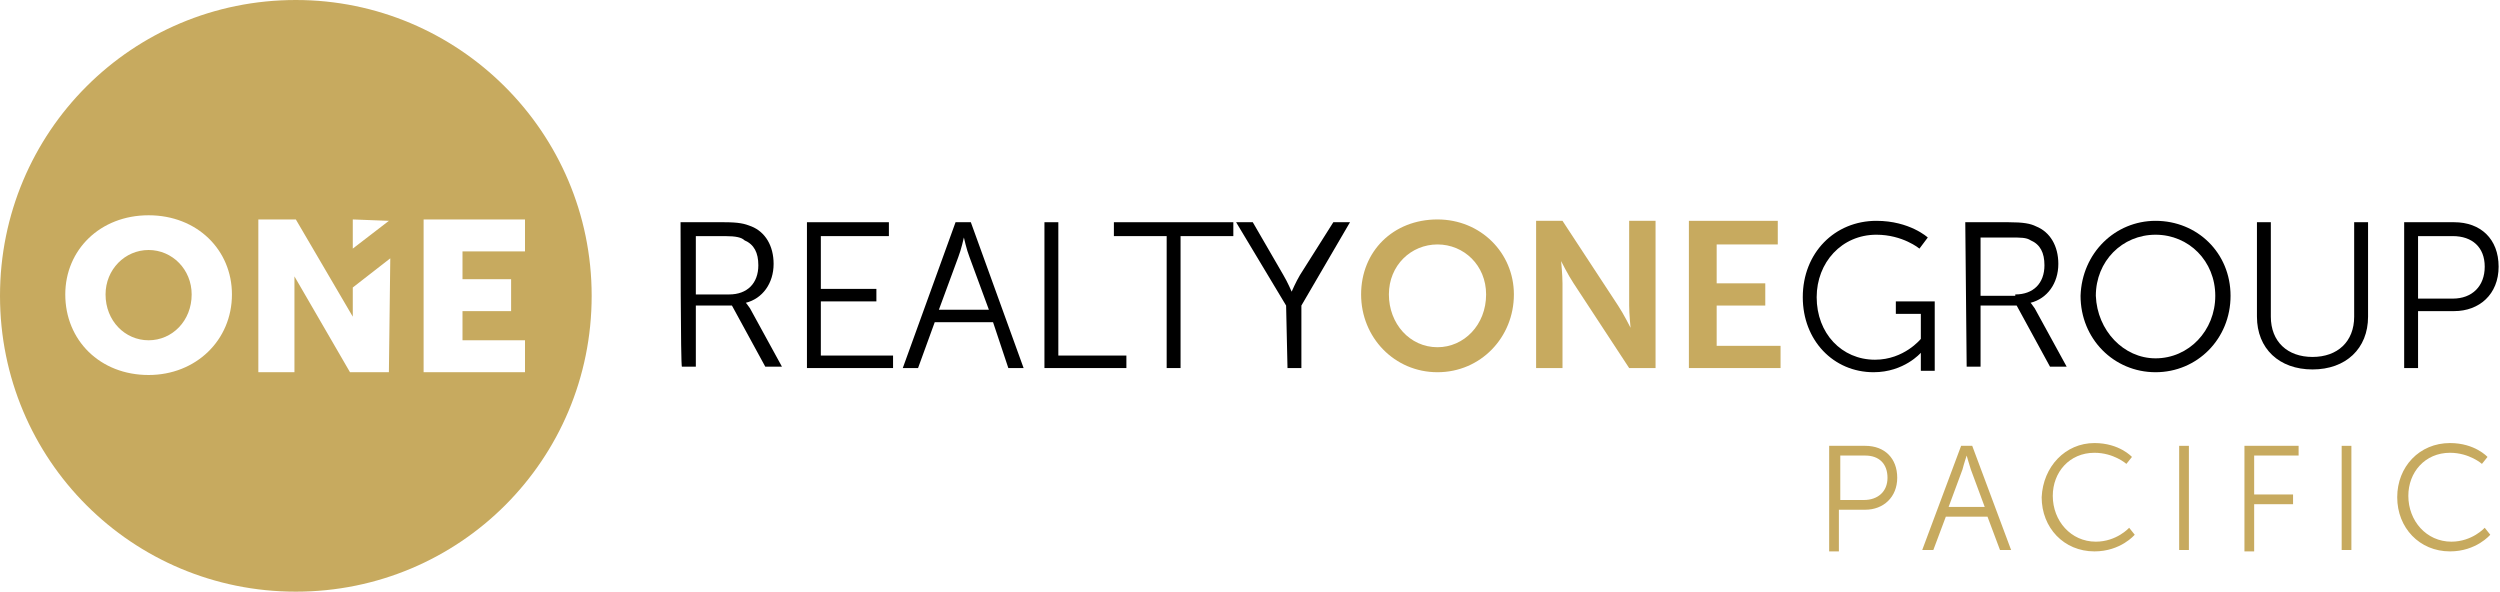 <?xml version="1.0" encoding="UTF-8"?>
<!DOCTYPE svg PUBLIC '-//W3C//DTD SVG 1.0//EN'
          'http://www.w3.org/TR/2001/REC-SVG-20010904/DTD/svg10.dtd'>
<svg height="42.6" viewBox="0 0 180 42.6" width="180" xmlns="http://www.w3.org/2000/svg" xmlns:xlink="http://www.w3.org/1999/xlink"
><g
  ><g
    ><path d="M10.7,18c-1.7,0-3.1,1.4-3.1,3.2c0,1.9,1.4,3.3,3.1,3.3s3.1-1.4,3.1-3.3C13.8,19.4,12.4,18,10.7,18" fill="#c7aa5f"
      /><path d="M36.8,20.1v2.3h-3.5v2.1h4.5v2.3h-7.3v-11h7.3v2.3h-4.5v2L36.8,20.1L36.8,20.1z M28,15.9l-2.6,2v-2.1L28,15.9 L28,15.9z M28,26.8h-2.8l-4-6.9v6.9h-2.6v-11h2.6h0h0.1l4.1,7c0,0,0-1.4,0-2.1l2.7-2.1L28,26.8L28,26.8z M10.7,27 c-3.5,0-6-2.5-6-5.8c0-3.2,2.5-5.7,6-5.7s6,2.5,6,5.7C16.7,24.5,14.1,27,10.7,27 M21.3,0C9.5,0,0,9.5,0,21.3s9.5,21.3,21.3,21.3 s21.3-9.5,21.3-21.3C42.6,9.5,33,0,21.3,0" fill="#c7aa5f"
      /><path d="M103.5,25c1.9,0,3.5-1.6,3.5-3.8c0-2.1-1.6-3.6-3.5-3.6c-1.9,0-3.5,1.5-3.5,3.6C100,23.3,101.5,25,103.5,25 M103.5,15.8c3.1,0,5.5,2.4,5.5,5.4c0,3.1-2.4,5.6-5.5,5.6S98,24.3,98,21.2C98,18.1,100.3,15.8,103.5,15.8" fill="#c7aa5f"
      /><path d="M110.6,15.9h1.9l4,6.1c0.4,0.6,0.9,1.6,0.9,1.6h0c0,0-0.1-1-0.1-1.6v-6.1h1.9v10.6h-1.9l-4-6.1 c-0.4-0.6-0.9-1.6-0.9-1.6h0c0,0,0.1,1,0.1,1.6v6.1h-1.9V15.9z" fill="#c7aa5f"
      /><path d="M121.6 15.9L128 15.9 128 17.6 123.6 17.6 123.6 20.4 127.1 20.4 127.1 22 123.6 22 123.6 24.9 128.2 24.9 128.2 26.5 121.6 26.5z" fill="#c7aa5f"
      /><path d="M52.5,21.2c1.3,0,2.1-0.8,2.1-2.1c0-0.9-0.3-1.5-1-1.8C53.4,17.1,53,17,52.2,17h-2.1v4.2H52.5z M49,16h3.1 c1.1,0,1.5,0.1,2,0.3c1,0.4,1.6,1.4,1.6,2.7c0,1.4-0.8,2.5-2,2.8v0c0,0,0.1,0.1,0.3,0.4l2.3,4.2h-1.2l-2.4-4.4h-2.6v4.4h-1 C49,26.5,49,16,49,16z"
      /><path d="M58.1 16L64 16 64 17 59.1 17 59.1 20.8 63.1 20.8 63.1 21.7 59.1 21.7 59.1 25.6 64.3 25.6 64.3 26.5 58.1 26.5z"
      /><path d="M69.4,17.1c0,0-0.2,0.9-0.4,1.4l-1.4,3.8h3.6l-1.4-3.8C69.6,18,69.4,17.1,69.4,17.1L69.4,17.1z M71.5,23.2h-4.2l-1.2,3.3 H65L68.8,16h1.1l3.8,10.5h-1.1L71.5,23.2z"
      /><path d="M75.2 16L76.2 16 76.2 25.6 81.1 25.6 81.1 26.5 75.2 26.5z"
      /><path d="M84 17L80.2 17 80.2 16 88.8 16 88.8 17 85 17 85 26.5 84 26.5z"
      /><path d="M92.6,22L89,16h1.2l2.2,3.8c0.3,0.5,0.6,1.2,0.6,1.2h0c0,0,0.3-0.7,0.6-1.2L96,16h1.2l-3.5,6v4.5h-1L92.6,22L92.6,22z"
      /><path d="M135.1,15.9c2.4,0,3.7,1.2,3.7,1.2l-0.6,0.8c0,0-1.2-1-3.1-1c-2.5,0-4.3,2-4.3,4.5c0,2.6,1.8,4.5,4.2,4.5 c2.1,0,3.3-1.5,3.3-1.5v-1.8h-1.8v-0.9h2.8v5h-1v-0.8c0-0.2,0-0.5,0-0.5h0c0,0-1.2,1.4-3.4,1.4c-2.9,0-5.1-2.3-5.1-5.4 C129.8,18.2,132.1,15.9,135.1,15.9"
      /><path d="M145.1,21.2c1.3,0,2.1-0.8,2.1-2.1c0-0.9-0.3-1.5-1-1.8c-0.3-0.2-0.7-0.2-1.5-0.2h-2.1v4.2H145.1z M141.5,16h3.1 c1.1,0,1.6,0.1,2,0.3c1,0.4,1.6,1.4,1.6,2.7c0,1.4-0.8,2.5-2,2.8v0c0,0,0.1,0.1,0.3,0.4l2.3,4.2h-1.2l-2.4-4.4h-2.6v4.4h-1 L141.5,16L141.5,16z"
      /><path d="M155.2,25.8c2.4,0,4.3-2,4.3-4.5c0-2.5-1.9-4.4-4.3-4.4c-2.4,0-4.3,1.9-4.3,4.4C151,23.8,152.9,25.8,155.2,25.8 M155.2,15.9c3,0,5.4,2.3,5.4,5.4c0,3.1-2.4,5.5-5.4,5.5s-5.4-2.4-5.4-5.5C149.9,18.2,152.3,15.9,155.2,15.9"
      /><path d="M162.5,16h1v6.8c0,1.8,1.2,2.9,3,2.9s3-1.1,3-2.9V16h1v6.8c0,2.3-1.6,3.8-4,3.8c-2.4,0-4-1.5-4-3.8V16z"
      /><path d="M176.6,21.5c1.4,0,2.3-0.9,2.3-2.3c0-1.4-0.9-2.2-2.3-2.2h-2.5v4.5H176.6z M173.1,16h3.6c1.9,0,3.2,1.2,3.2,3.2 c0,2-1.4,3.2-3.2,3.2h-2.6v4.1h-1V16z"
    /></g
    ><g
    ><g fill="#c7aa5f"
      ><path d="M131.7,32.1h2.6c1.4,0,2.3,0.9,2.3,2.3c0,1.4-1,2.3-2.3,2.3h-1.9v3h-0.7V32.1z M134.2,36 c1,0,1.7-0.6,1.7-1.6c0-1-0.6-1.6-1.6-1.6h-1.8V36C132.4,36,134.2,36,134.2,36z"
        /><path d="M143.1,37.2h-3l-0.9,2.4h-0.8l2.8-7.5h0.8l2.8,7.5H144L143.1,37.2z M141.6,32.8c0,0-0.2,0.6-0.3,1l-1,2.7 h2.6l-1-2.7C141.8,33.5,141.6,32.8,141.6,32.8L141.6,32.8z"
        /><path d="M150.8,31.9c1.8,0,2.7,1,2.7,1l-0.4,0.5c0,0-0.9-0.8-2.3-0.8c-1.8,0-3,1.4-3,3.1c0,1.8,1.3,3.3,3.1,3.3 c1.5,0,2.4-1,2.4-1l0.4,0.5c0,0-1,1.2-2.9,1.2c-2.2,0-3.8-1.7-3.8-3.9C147.1,33.6,148.7,31.9,150.8,31.9z"
        /><path d="M156.9,32.1h0.7v7.5h-0.7V32.1z"
        /><path d="M161.5,32.1h4v0.7h-3.2v2.8h2.8v0.7h-2.8v3.4h-0.7V32.1z"
        /><path d="M168.6,32.1h0.7v7.5h-0.7V32.1z"
        /><path d="M176.4,31.9c1.8,0,2.7,1,2.7,1l-0.4,0.5c0,0-0.9-0.8-2.3-0.8c-1.8,0-3,1.4-3,3.1c0,1.8,1.3,3.3,3.1,3.3 c1.5,0,2.4-1,2.4-1l0.4,0.5c0,0-1,1.2-2.9,1.2c-2.2,0-3.8-1.7-3.8-3.9C172.6,33.6,174.2,31.9,176.4,31.9z"
      /></g
    ></g
  ></g
></svg
>
